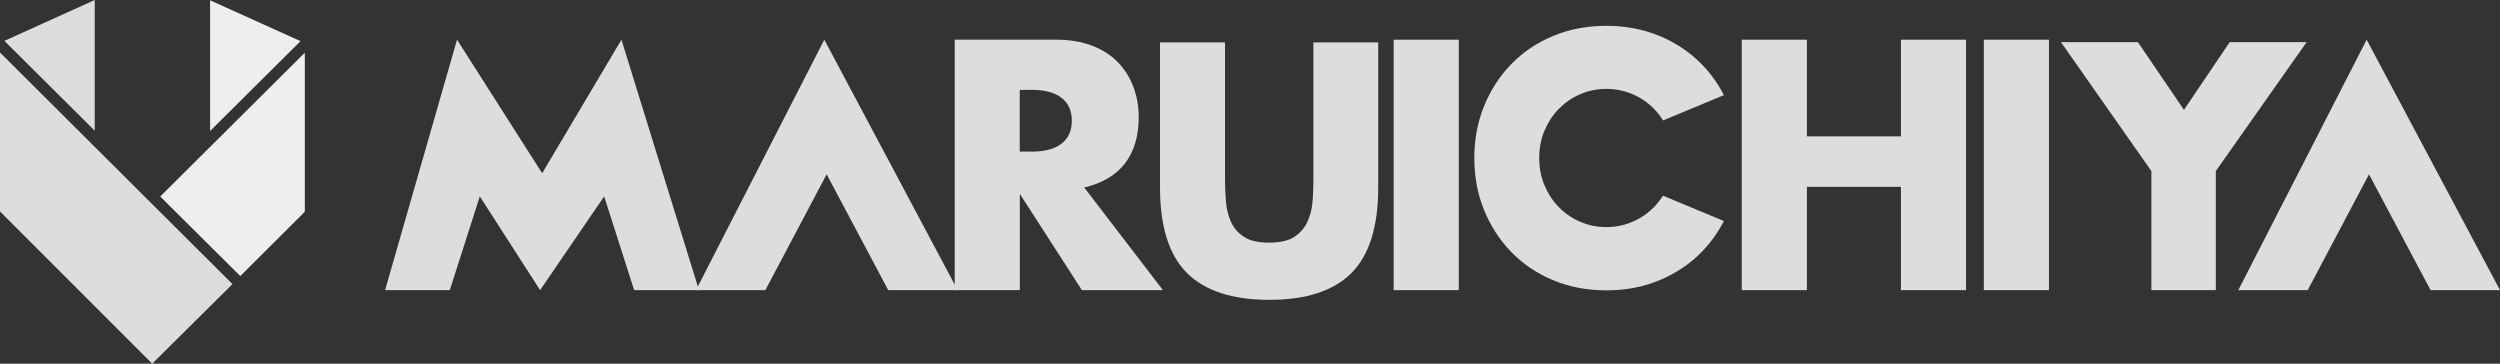<?xml version="1.0" encoding="UTF-8"?>
<svg id="_レイヤー_2" data-name="レイヤー_2" xmlns="http://www.w3.org/2000/svg" viewBox="0 0 255.73 37.2">
  <rect x="0" y="0" width="255.73" height="37.2" fill="#333333" stroke="none"/>
  <defs>
    <style>
      .cls-1 {
        fill: #eeeeee;
      }

      .cls-2 {
        fill: #dddddd;
      }
    </style>
  </defs>
  <g id="_レイヤー_1-2" data-name="レイヤー_1">
    <g>
      <polygon class="cls-2" points="15.57 37.2 0 21.63 0 5.37 23.78 29.06 15.57 37.2"/>
      <polygon class="cls-2" points=".45 4.18 9.69 13.37 9.69 0 .45 4.18"/>
      <polygon class="cls-1" points="30.74 4.21 21.49 13.4 21.49 .03 30.74 4.21"/>
      <polygon class="cls-1" points="31.18 5.39 16.39 20.1 24.58 28.24 31.18 21.66 31.18 5.39"/>
    </g>
    <g>
      <path class="cls-2" d="M39.39,29.68l7.36-25.62,8.71,13.66,8.11-13.66,7.93,25.62h-6.63l-3.07-9.59-6.55,9.59-6.17-9.59-3.07,9.59h-6.63Z"/>
      <path class="cls-2" d="M118.96,29.68h-8.29l-6.35-9.85v9.85h-6.66V4.06h10.36c1.43,0,2.67.21,3.74.63s1.94.99,2.63,1.72c.69.73,1.21,1.56,1.56,2.51.35.95.53,1.97.53,3.06,0,1.95-.47,3.53-1.41,4.74-.94,1.21-2.33,2.03-4.16,2.46l8.05,10.5ZM104.31,15.51h1.26c1.31,0,2.32-.27,3.02-.82.7-.54,1.05-1.33,1.05-2.34s-.35-1.8-1.05-2.34c-.7-.54-1.71-.82-3.02-.82h-1.26v6.32Z"/>
      <path class="cls-2" d="M125.31,4.34v13.93c0,.75.03,1.51.09,2.29.06.78.23,1.49.51,2.12.28.63.73,1.15,1.34,1.55.61.4,1.47.59,2.58.59s1.97-.2,2.57-.59c.6-.4,1.05-.91,1.34-1.55.29-.63.47-1.34.53-2.12.06-.78.08-1.55.08-2.29V4.34h6.63v14.85c0,3.99-.91,6.9-2.73,8.73-1.82,1.83-4.63,2.75-8.41,2.75s-6.59-.92-8.43-2.75c-1.83-1.83-2.75-4.75-2.75-8.73V4.34h6.66Z"/>
      <path class="cls-2" d="M184.83,13.95h9.62V4.06h6.66v25.62h-6.66v-10.57h-9.62v10.57h-6.66V4.06h6.66v9.89Z"/>
      <path class="cls-2" d="M170.12,20c-.28.44-.6.85-.96,1.22-.64.63-1.37,1.13-2.2,1.48-.83.35-1.71.53-2.64.53s-1.81-.17-2.64-.53c-.83-.35-1.56-.84-2.19-1.48-.63-.63-1.12-1.38-1.49-2.24-.37-.86-.55-1.8-.55-2.82s.18-1.96.55-2.82c.37-.86.86-1.61,1.49-2.24.63-.63,1.35-1.13,2.19-1.48.83-.35,1.71-.53,2.64-.53s1.81.18,2.64.53c.83.35,1.57.84,2.2,1.48.37.37.68.77.96,1.22l6.22-2.59c-.61-1.18-1.37-2.25-2.29-3.18-1.2-1.22-2.63-2.18-4.29-2.87-1.66-.69-3.48-1.04-5.44-1.04s-3.81.35-5.46,1.04c-1.65.69-3.07,1.65-4.26,2.87-1.19,1.22-2.12,2.66-2.79,4.3-.67,1.64-1,3.41-1,5.32s.33,3.68,1,5.32c.67,1.64,1.6,3.07,2.79,4.3,1.19,1.22,2.61,2.18,4.26,2.87,1.65.69,3.47,1.04,5.46,1.04s3.78-.35,5.44-1.04c1.66-.69,3.09-1.65,4.29-2.87.92-.94,1.68-2,2.29-3.18l-6.22-2.59Z"/>
      <polygon class="cls-2" points="78.29 29.68 84.56 17.83 90.86 29.68 97.96 29.68 84.32 4.06 71.19 29.68 78.29 29.68"/>
      <polygon class="cls-2" points="236.06 29.68 242.33 17.83 248.63 29.68 255.73 29.68 242.09 4.06 228.96 29.68 236.06 29.68"/>
      <rect class="cls-2" x="202.93" y="4.06" width="6.66" height="25.62"/>
      <rect class="cls-2" x="142.56" y="4.06" width="6.66" height="25.62"/>
      <path class="cls-2" d="M220.07,17.5l-9.25-13.19h7.87l4.71,6.93,4.68-6.93h7.87l-9.29,13.19v12.18h-6.59v-12.18Z"/>
    </g>
  </g>
</svg>
